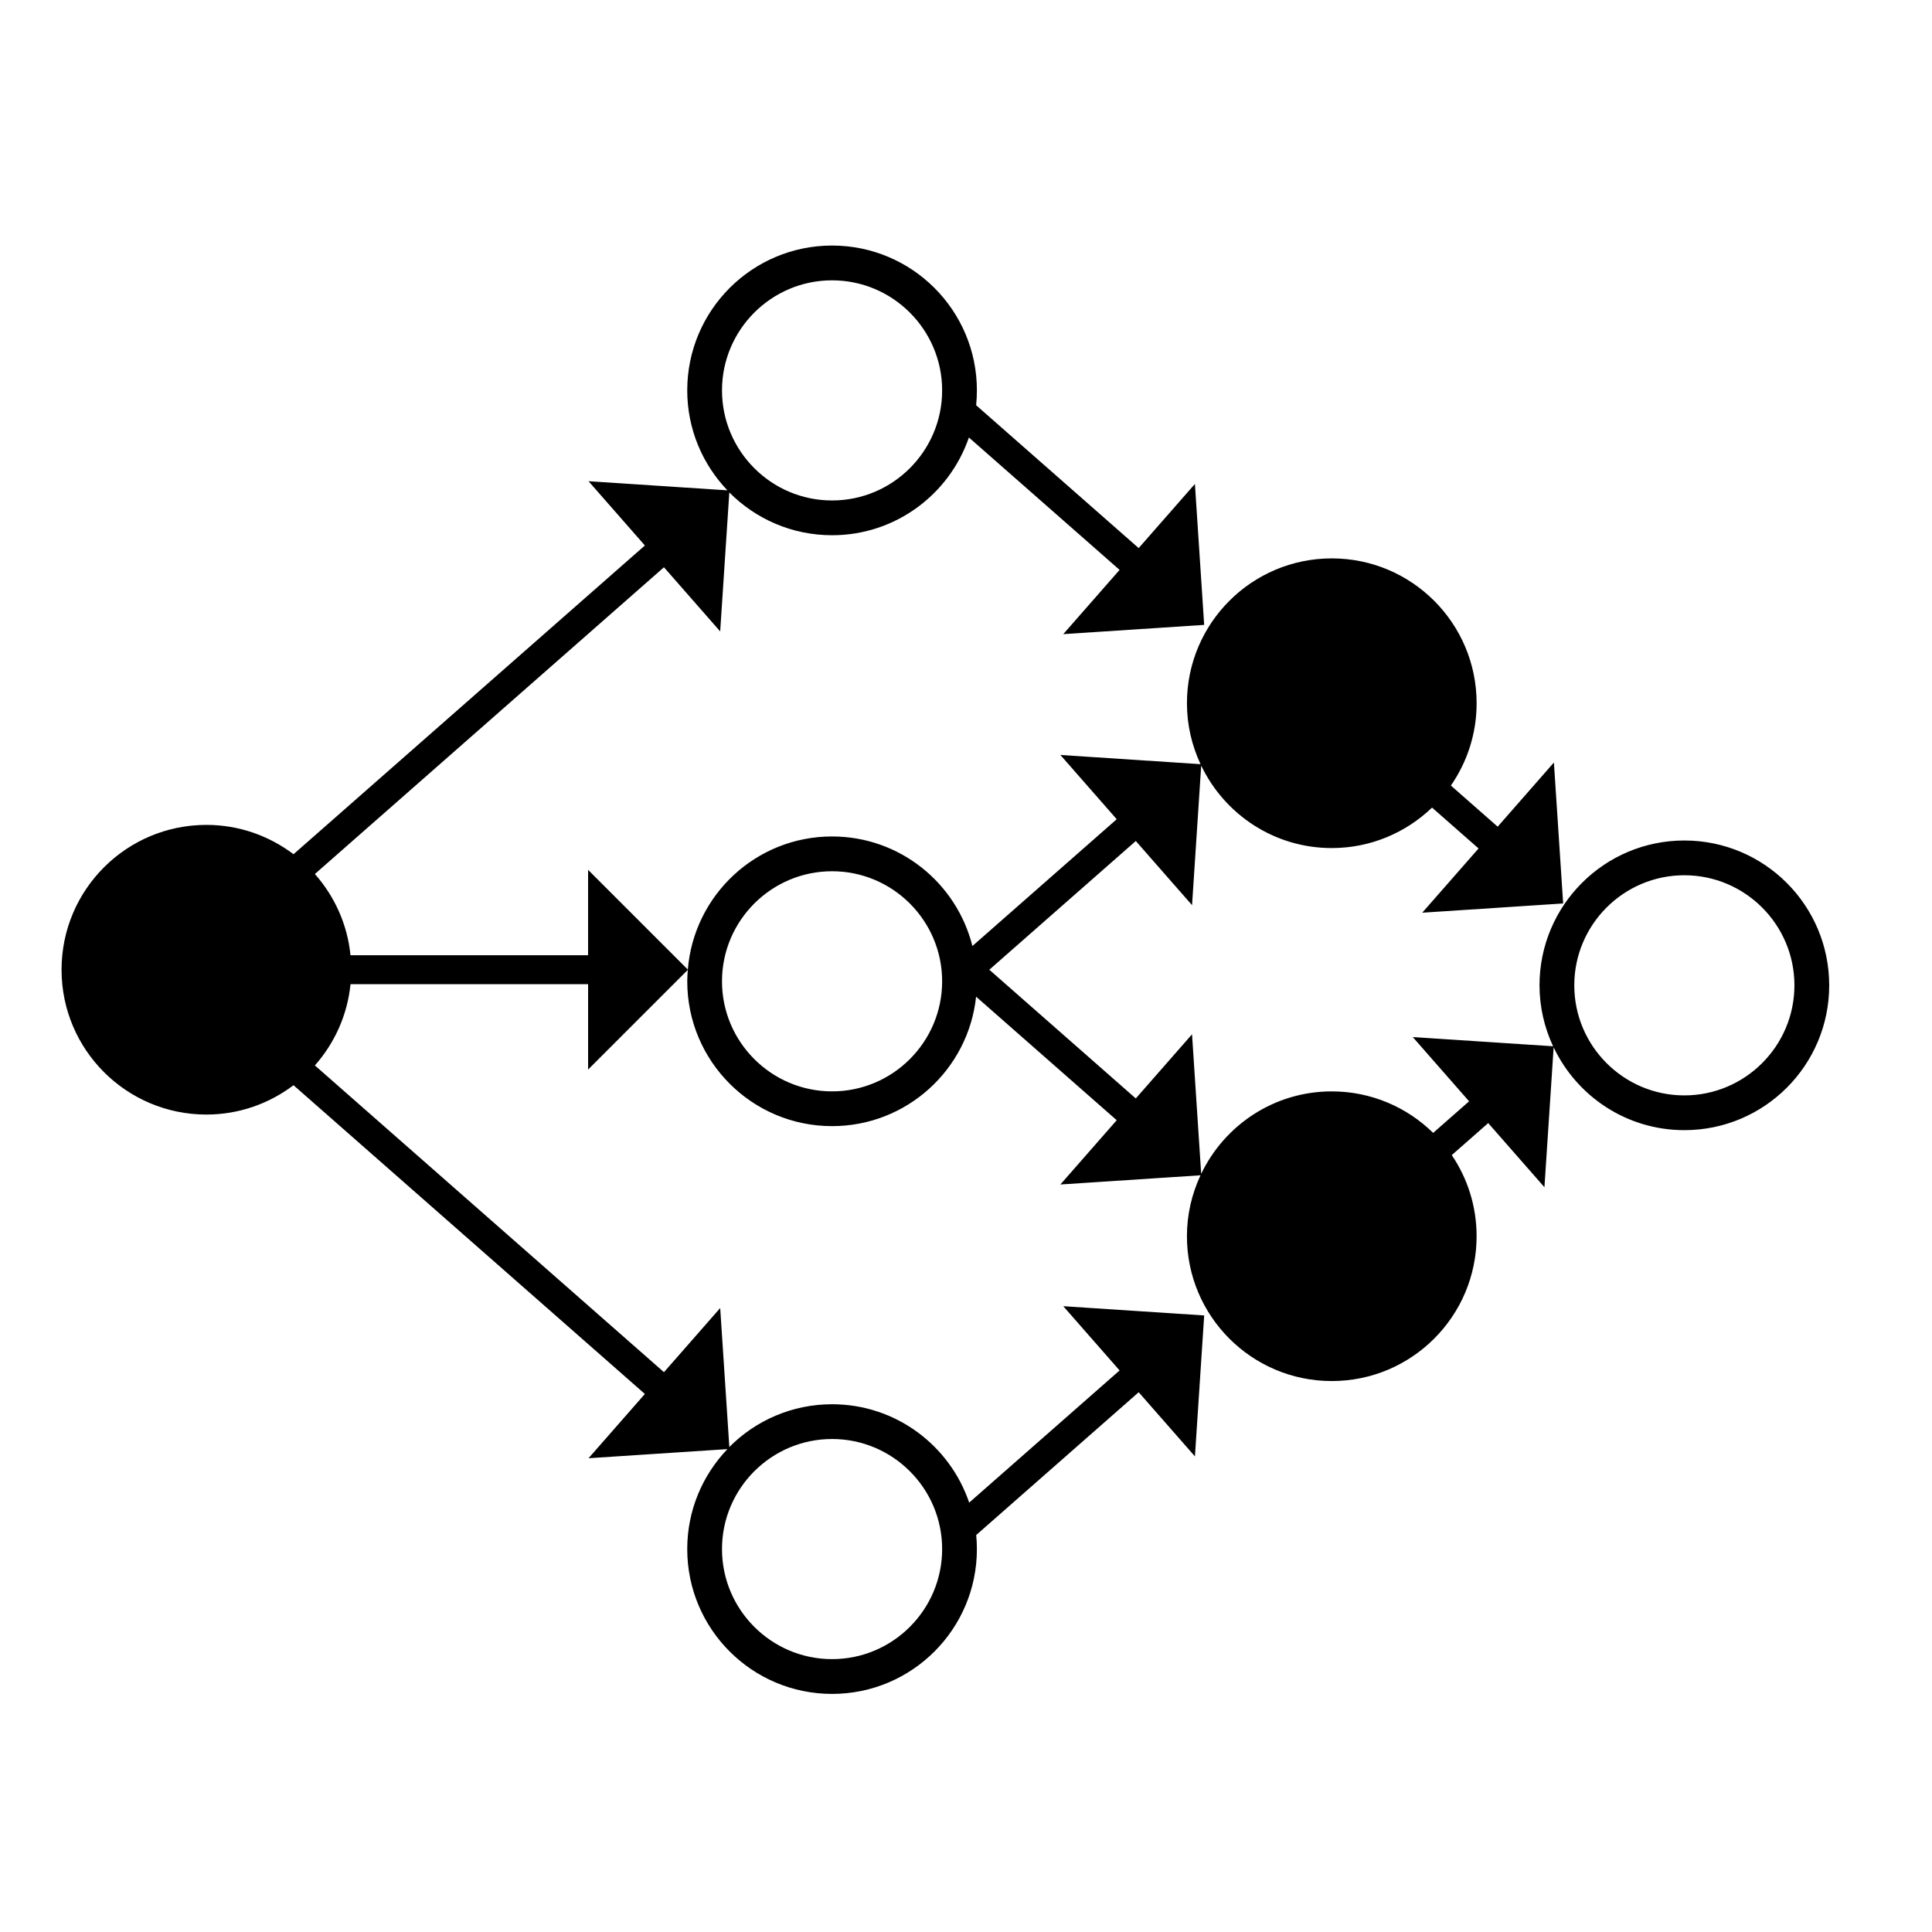 <?xml version="1.0" encoding="UTF-8"?>
<!-- Uploaded to: ICON Repo, www.iconrepo.com, Generator: ICON Repo Mixer Tools -->
<svg fill="#000000" width="800px" height="800px" version="1.1" viewBox="144 144 512 512" xmlns="http://www.w3.org/2000/svg">
 <path d="m590.37 366.74c-21.195 0-38.383 17.184-38.383 38.383 0 5.777 1.316 11.238 3.598 16.148l-37.188-2.441 14.93 17.027-9.527 8.371c-6.922-6.797-16.406-11-26.871-11-15.27 0-28.418 8.945-34.602 21.855l-2.426-36.984-14.906 17-38.816-34.113 38.82-34.113 14.906 17 2.426-36.984c6.184 12.914 19.332 21.855 34.602 21.855 10.32 0 19.672-4.098 26.574-10.727l12.328 10.832-14.93 17.027 37.348-2.453-2.453-37.348-14.902 17-12.398-10.895c4.293-6.199 6.82-13.711 6.82-21.816 0-21.199-17.184-38.387-38.383-38.387-21.195 0-38.383 17.184-38.383 38.387 0 5.777 1.312 11.234 3.602 16.148l-37.141-2.441 14.93 17.031-38.246 33.602c-4.18-16.672-19.219-29.035-37.188-29.035-20.148 0-36.641 15.535-38.227 35.281l-26.434-26.434v22.629l-62.965 0.004c-0.816-8.227-4.254-15.664-9.438-21.527l92.508-81.293 14.902 17 2.422-36.828c6.949 7 16.582 11.34 27.227 11.34 16.82 0 31.082-10.84 36.266-25.902l39.93 35.086-14.926 17.027 37.344-2.453-2.453-37.348-14.902 16.996-43.074-37.852c0.133-1.297 0.199-2.609 0.199-3.941 0-21.195-17.184-38.383-38.379-38.383-21.199 0-38.383 17.184-38.383 38.383 0 10.281 4.066 19.598 10.648 26.488l-36.805-2.418 14.93 17.031-93.113 81.82c-6.43-4.856-14.41-7.773-23.09-7.773-21.195 0-38.383 17.184-38.383 38.383 0 21.195 17.184 38.379 38.383 38.379 8.68 0 16.66-2.914 23.09-7.773l93.113 81.82-14.93 17.031 36.805-2.414c-6.582 6.891-10.648 16.207-10.648 26.488 0 21.199 17.184 38.383 38.383 38.383s38.379-17.184 38.379-38.383c0-1.254-0.066-2.496-0.184-3.723l43.059-37.84 14.906 17 2.453-37.348-37.344-2.453 14.926 17.027-39.863 35.027c-5.133-15.148-19.441-26.07-36.332-26.07-10.645 0-20.277 4.336-27.227 11.336l-2.422-36.832-14.902 17-92.508-81.293c5.18-5.867 8.621-13.305 9.438-21.527h62.965v22.625l26.43-26.43c-0.078 1.004-0.152 2.008-0.152 3.035 0 21.199 17.184 38.383 38.383 38.383 19.82 0 36.125-15.027 38.16-34.309l37.266 32.742-14.93 17.031 37.141-2.441c-2.289 4.914-3.602 10.375-3.602 16.148 0 21.199 17.184 38.383 38.383 38.383 21.199 0 38.383-17.184 38.383-38.383 0-7.965-2.426-15.363-6.582-21.492l9.656-8.488 14.902 17 2.438-37.074c6.16 12.969 19.336 21.949 34.645 21.949 21.195 0 38.383-17.184 38.383-38.383-0.004-21.195-17.188-38.379-38.387-38.379zm-225.86-148.45c16.086 0 29.168 13.086 29.168 29.168 0 16.086-13.082 29.168-29.168 29.168-16.086 0-29.172-13.086-29.172-29.168 0-16.086 13.086-29.168 29.172-29.168zm0 307.06c16.086 0 29.168 13.082 29.168 29.168 0 16.086-13.082 29.168-29.168 29.168-16.086 0-29.172-13.086-29.172-29.168 0-16.086 13.086-29.168 29.172-29.168zm0-92.125c-16.086 0-29.172-13.086-29.172-29.168 0-16.082 13.086-29.168 29.172-29.168 16.086 0 29.168 13.09 29.168 29.168 0 16.082-13.082 29.168-29.168 29.168zm225.86 1.066c-16.086 0-29.168-13.086-29.168-29.168 0-16.086 13.086-29.172 29.168-29.172 16.086 0 29.172 13.086 29.172 29.172 0 16.082-13.086 29.168-29.172 29.168z"/>
</svg>